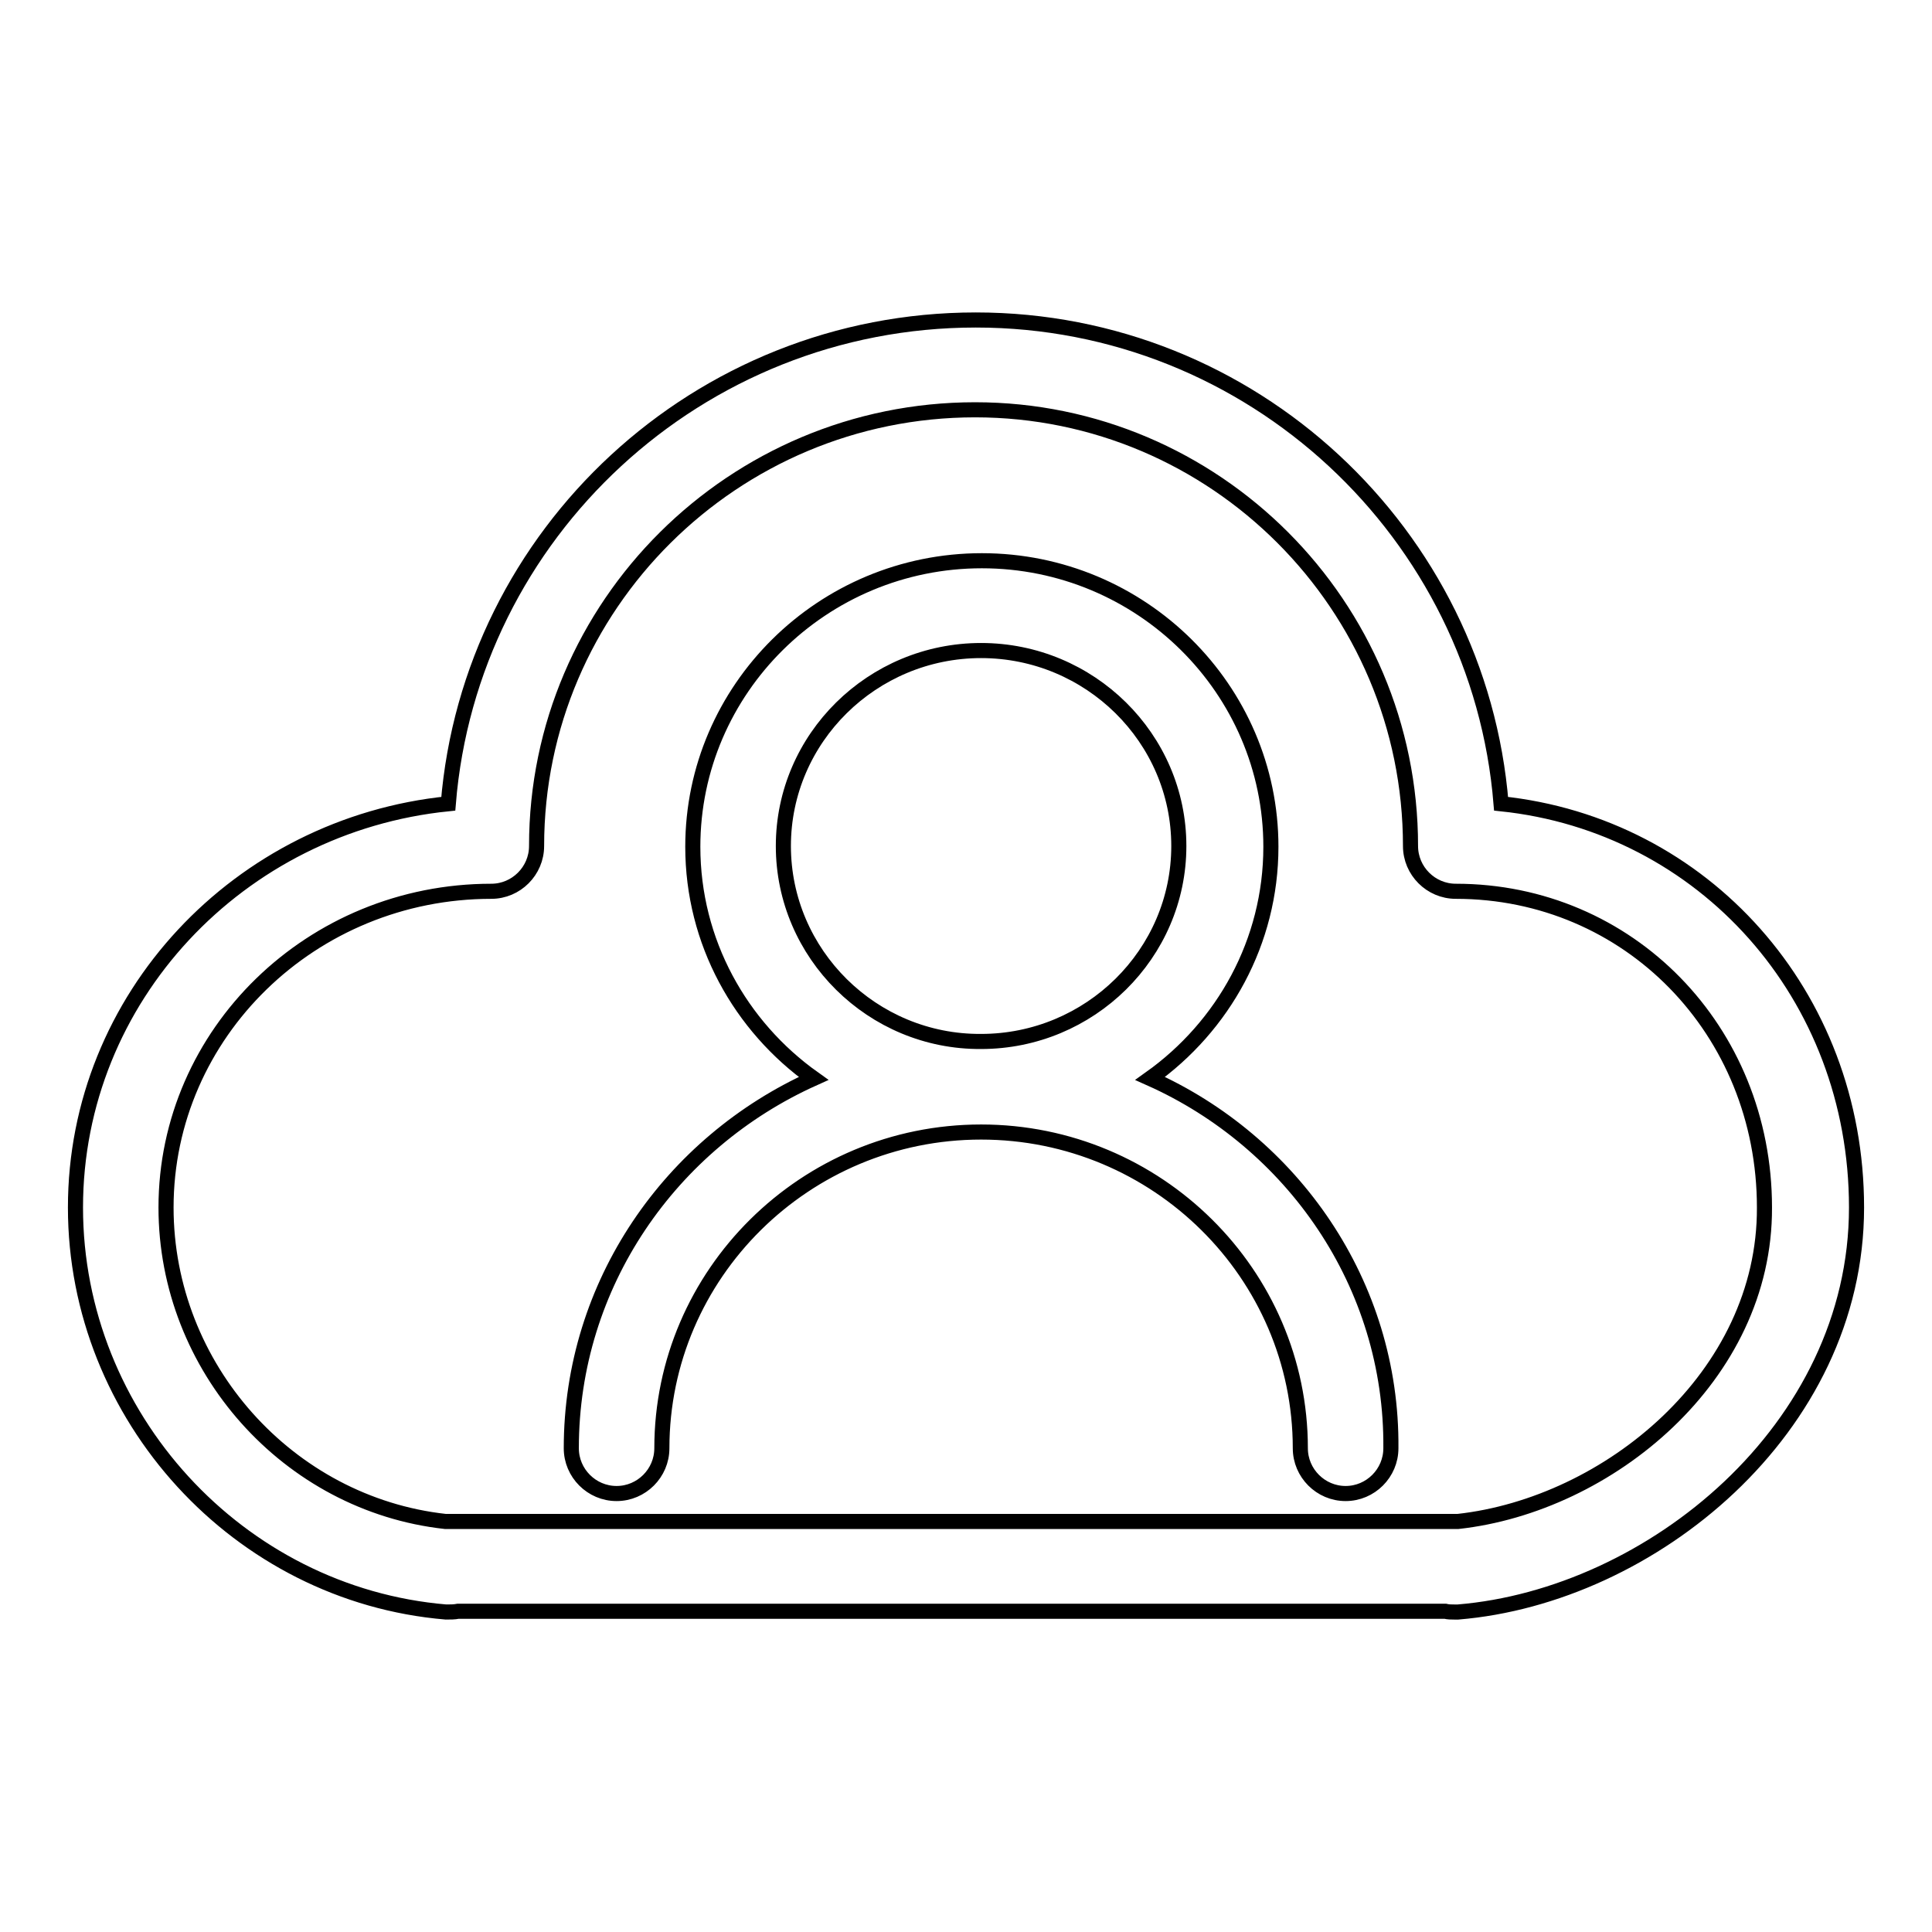 <?xml version="1.0" encoding="utf-8"?>
<!-- Svg Vector Icons : http://www.onlinewebfonts.com/icon -->
<!DOCTYPE svg PUBLIC "-//W3C//DTD SVG 1.1//EN" "http://www.w3.org/Graphics/SVG/1.1/DTD/svg11.dtd">
<svg version="1.1" xmlns="http://www.w3.org/2000/svg" xmlns:xlink="http://www.w3.org/1999/xlink" x="0px" y="0px" viewBox="0 0 256 256" enable-background="new 0 0 256 256" xml:space="preserve">
<g> <path stroke-width="2" fill-opacity="0" stroke="#000000"  d="M198.9,106.5c-2.9-35.8-33-64.1-69.6-64.1c-36.8,0-67,28.3-69.9,64.1C31.7,109.3,10,132.2,10,160 c0,27.7,21.6,51.3,49.1,53.6c0.6,0,1.1,0,1.6-0.1h130.8c0.4,0.1,0.8,0.1,1.2,0.1c0.2,0,0.3,0,0.5,0c25.5-2.1,52.8-24.2,52.8-53.6 C246,131.8,225.7,109.3,198.9,106.5L198.9,106.5z M193.2,201.6c-0.2,0-0.4,0-0.6,0h-133c-0.2,0-0.4,0-0.6,0 c-20.8-2.3-37-20.4-37-41.6c0-23.1,19.3-41.9,43.1-41.9c3.3,0,6-2.7,6-6c0-31.9,26.1-57.8,58.1-57.8c31.8,0,57.7,25.9,57.7,57.8 c0,3.3,2.7,6,6,6c22.9,0,40.9,18.4,40.9,41.9C233.9,182.4,213.1,199.4,193.2,201.6L193.2,201.6z M152.4,142.9 c9.7-6.9,16-18.1,16-30.7c0-20.9-17.2-37.9-38.3-37.9c-21.1,0-38.3,17-38.3,37.9c0,12.6,6.3,23.8,16,30.7 c-18.9,8.5-32.1,27.2-32.1,49c0,3.3,2.7,6,6,6s6-2.7,6-6c0-23.1,19-41.9,42.3-41.9c23.3,0,42.3,18.8,42.3,41.9c0,3.3,2.7,6,6,6 c3.3,0,6-2.7,6-6C184.5,170.1,171.2,151.3,152.4,142.9L152.4,142.9z M103.8,112.1c0-14.3,11.8-25.9,26.2-25.9 c14.4,0,26.2,11.6,26.2,25.9c0,14.3-11.8,25.9-26.2,25.9C115.6,138.1,103.8,126.4,103.8,112.1L103.8,112.1z"/></g>
</svg>